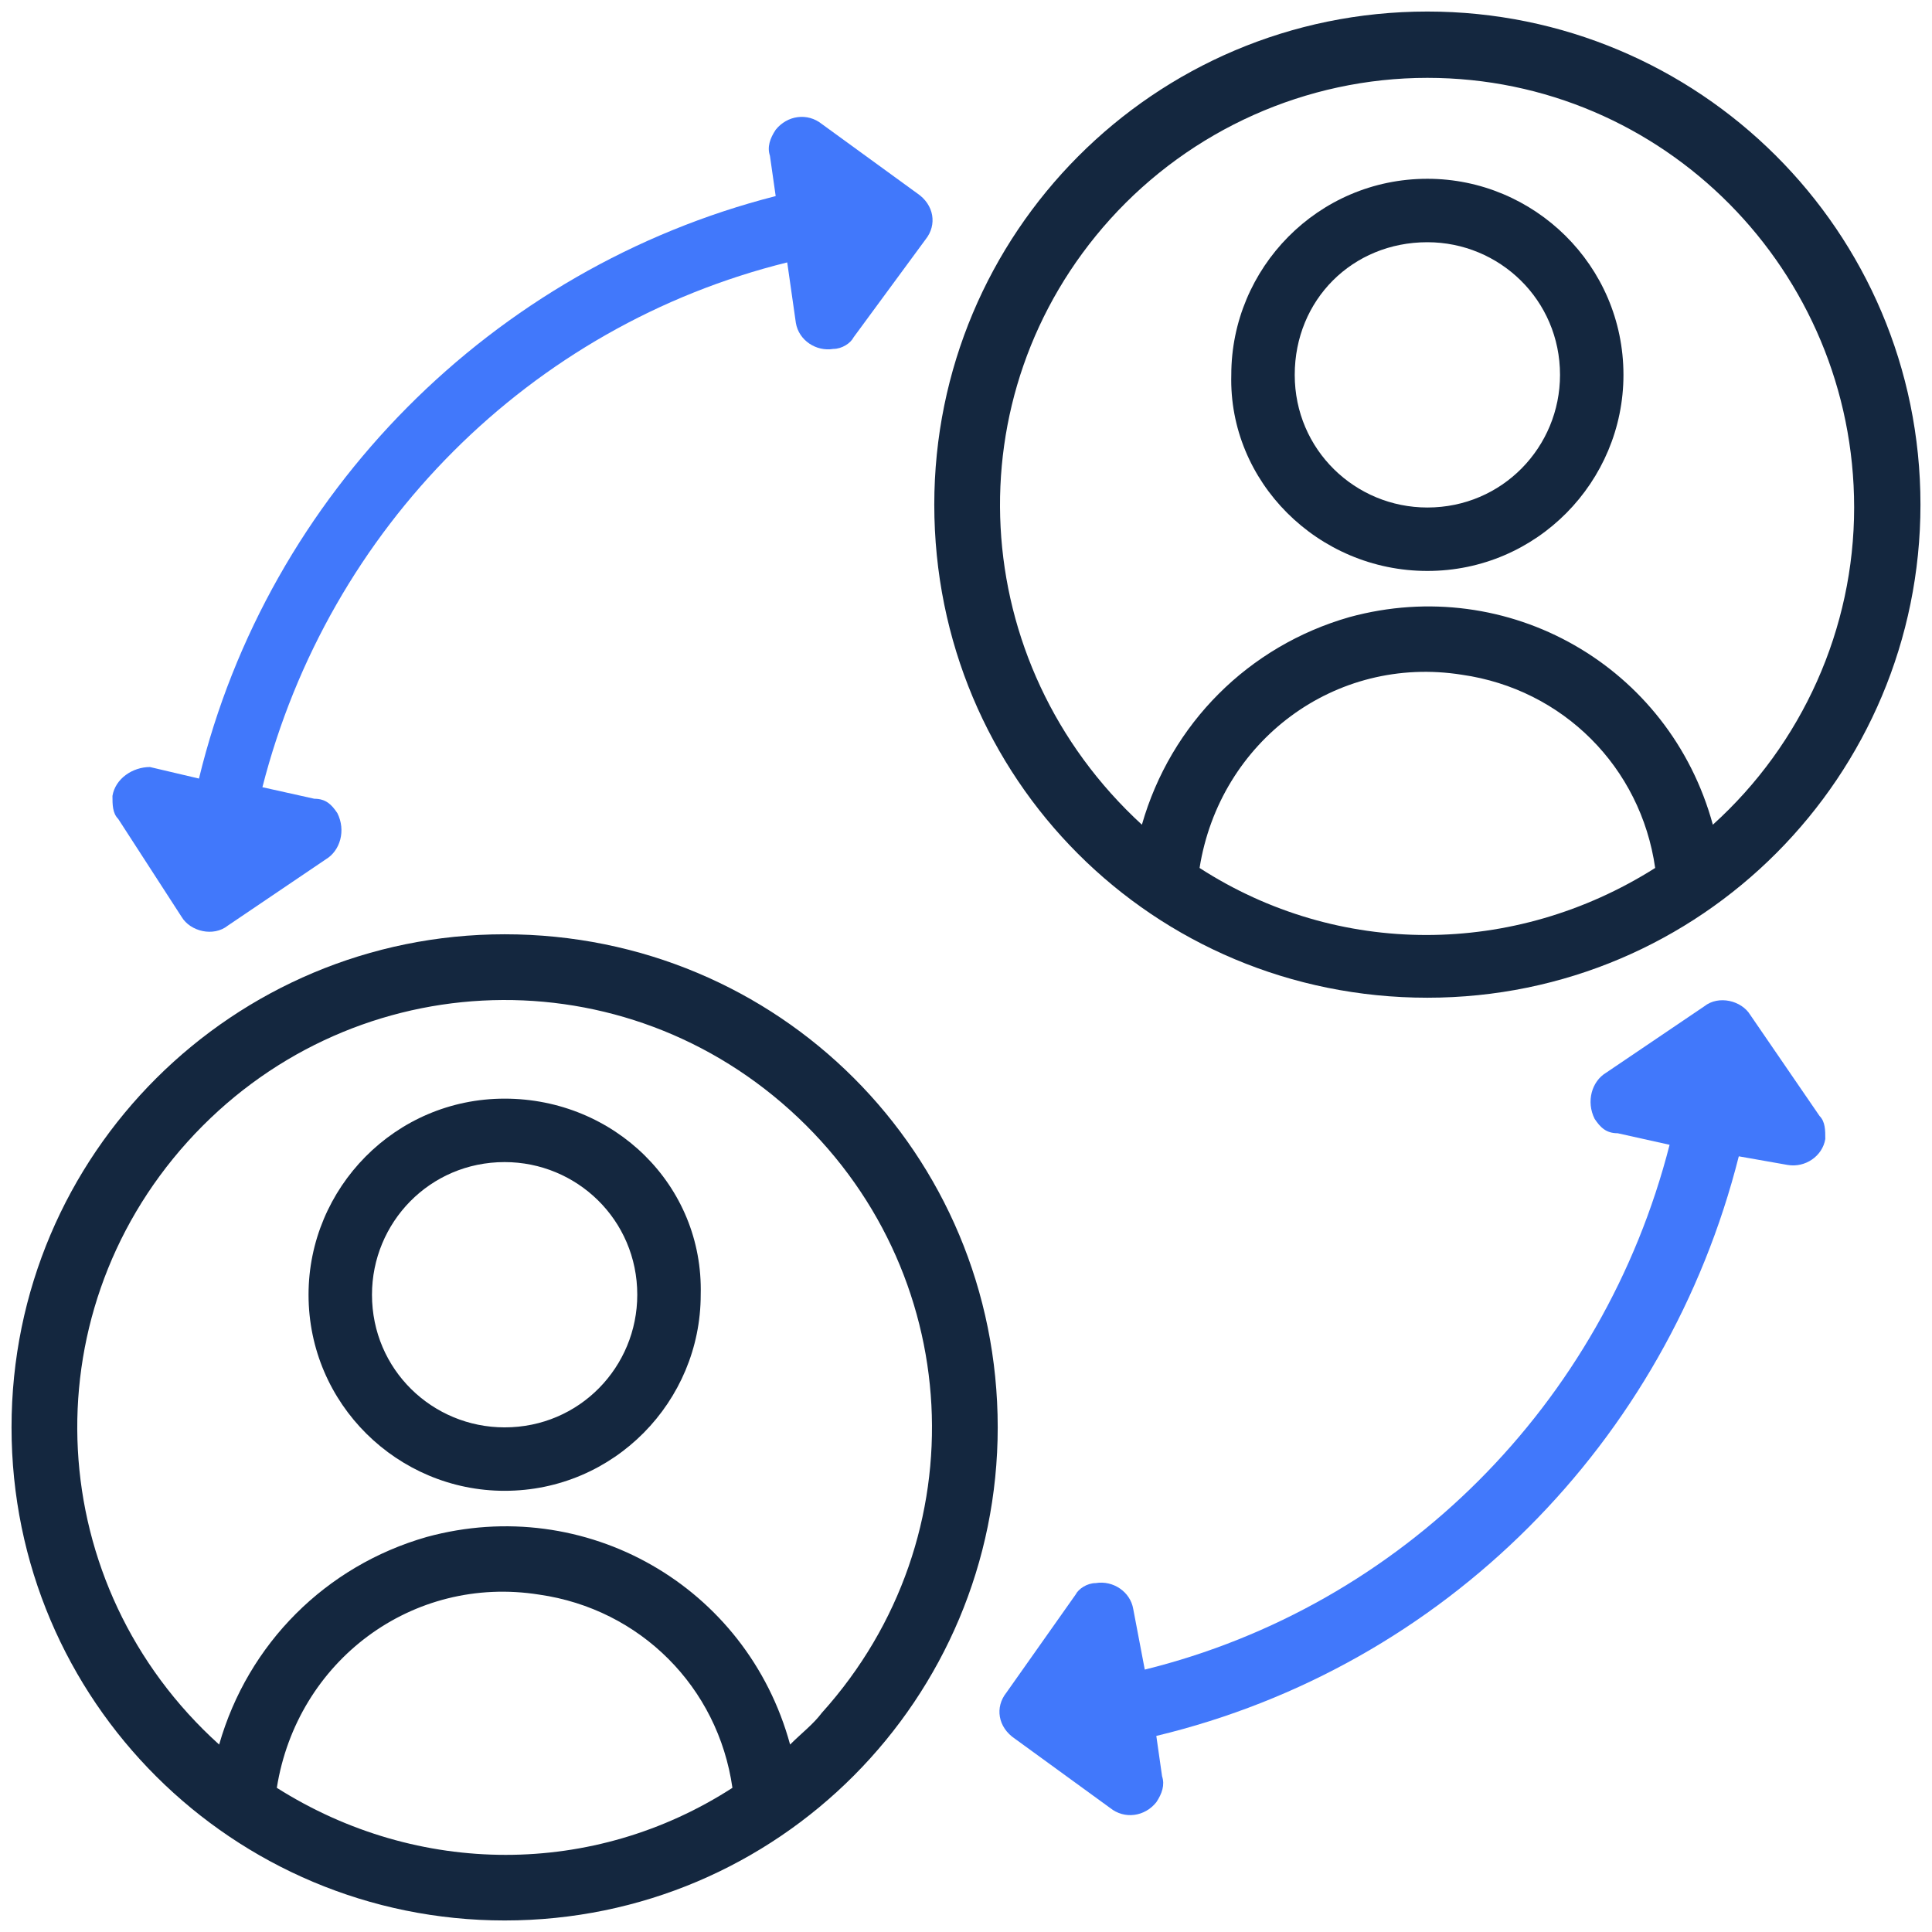 <?xml version="1.0" encoding="utf-8"?>
<!-- Generator: Adobe Illustrator 28.1.0, SVG Export Plug-In . SVG Version: 6.00 Build 0)  -->
<svg version="1.1" id="Layer_1" xmlns="http://www.w3.org/2000/svg" xmlns:xlink="http://www.w3.org/1999/xlink" x="0px" y="0px"
	 viewBox="0 0 67 67" style="enable-background:new 0 0 67 67;" xml:space="preserve">
<style type="text/css">
	.st0{fill:#14273F;}
	.st1{fill:#4178FB;}
</style>
<path class="st0" d="M17.5,38.1c-3.8,0-6.8,3.1-6.8,6.8c0,3.8,3.1,6.8,6.8,6.8c3.8,0,6.8-3.1,6.8-6.8C24.4,41.1,21.3,38.1,17.5,38.1
	z M17.5,49.5c-2.5,0-4.6-2-4.6-4.6c0-2.5,2-4.6,4.6-4.6c2.5,0,4.6,2,4.6,4.6C22.1,47.4,20.1,49.5,17.5,49.5z"/>
<path class="st0" d="M17.5,32.4C8.1,32.4,0.4,40,0.4,49.5c0,9.5,7.7,17.1,17.1,17.1c9.5,0,17.1-7.7,17.1-17.1
	C34.6,40,27,32.4,17.5,32.4z M9.6,62c0.7-4.4,4.7-7.4,9.1-6.7c3.5,0.5,6.2,3.2,6.7,6.7C20.6,65.1,14.5,65.1,9.6,62z M27.4,60.5
	c-1.5-5.5-7.1-8.7-12.6-7.2c-3.5,1-6.2,3.7-7.2,7.2C1.5,55,1,45.7,6.5,39.6c5.5-6.1,14.8-6.6,20.9-1.1c6.1,5.5,6.6,14.8,1.1,20.9
	C28.2,59.8,27.8,60.1,27.4,60.5z"/>
<path class="st0" d="M49.5,19.8c3.8,0,6.8-3.1,6.8-6.8c0-3.8-3.1-6.8-6.8-6.8c-3.8,0-6.8,3.1-6.8,6.8C42.6,16.7,45.7,19.8,49.5,19.8
	z M49.5,8.4c2.5,0,4.6,2,4.6,4.6c0,2.5-2,4.6-4.6,4.6c-2.5,0-4.6-2-4.6-4.6C44.9,10.4,46.9,8.4,49.5,8.4z"/>
<path class="st0" d="M49.5,34.6c9.5,0,17.1-7.7,17.1-17.1c0-9.5-7.7-17.1-17.1-17.1c-9.5,0-17.1,7.7-17.1,17.1
	C32.4,27,40,34.6,49.5,34.6z M41.6,30.1c0.7-4.4,4.7-7.4,9.1-6.7c3.5,0.5,6.2,3.2,6.7,6.7C52.5,33.2,46.4,33.2,41.6,30.1z M49.5,2.7
	c8.2,0,14.8,6.7,14.8,14.9c0,4.2-1.8,8.2-4.9,11c-1.5-5.5-7.1-8.7-12.6-7.2c-3.5,1-6.2,3.7-7.2,7.2C33.5,23,33,13.7,38.5,7.6
	C41.3,4.5,45.3,2.7,49.5,2.7z"/>
<path class="st1" d="M6.3,31.8c0.3,0.5,1.1,0.7,1.6,0.3l3.4-2.3c0.5-0.3,0.7-1,0.4-1.6c-0.2-0.3-0.4-0.5-0.8-0.5l-1.8-0.4
	c2.3-9,9.3-16,18.2-18.2l0.3,2.1c0.1,0.6,0.7,1,1.3,0.9c0.3,0,0.6-0.2,0.7-0.4l2.5-3.4c0.4-0.5,0.3-1.2-0.3-1.6l-3.3-2.4
	c-0.5-0.4-1.2-0.3-1.6,0.2c-0.2,0.3-0.3,0.6-0.2,0.9l0.2,1.4C17.1,9.3,9.3,17.1,6.9,27l-1.7-0.4C4.6,26.6,4,27,3.9,27.6
	c0,0.3,0,0.6,0.2,0.8L6.3,31.8z"/>
<path class="st1" d="M60.7,35.2c-0.3-0.5-1.1-0.7-1.6-0.3l-3.4,2.3c-0.5,0.3-0.7,1-0.4,1.6c0.2,0.3,0.4,0.5,0.8,0.5l1.8,0.4
	c-2.3,9-9.3,16-18.2,18.2l-0.4-2.1c-0.1-0.6-0.7-1-1.3-0.9c-0.3,0-0.6,0.2-0.7,0.4l-2.4,3.4c-0.4,0.5-0.3,1.2,0.3,1.6l3.3,2.4
	c0.5,0.4,1.2,0.3,1.6-0.2c0.2-0.3,0.3-0.6,0.2-0.9l-0.2-1.4c10-2.4,17.7-10.2,20.2-20.1l1.7,0.3c0.6,0.1,1.2-0.3,1.3-0.9
	c0-0.3,0-0.6-0.2-0.8L60.7,35.2z"/>
</svg>
